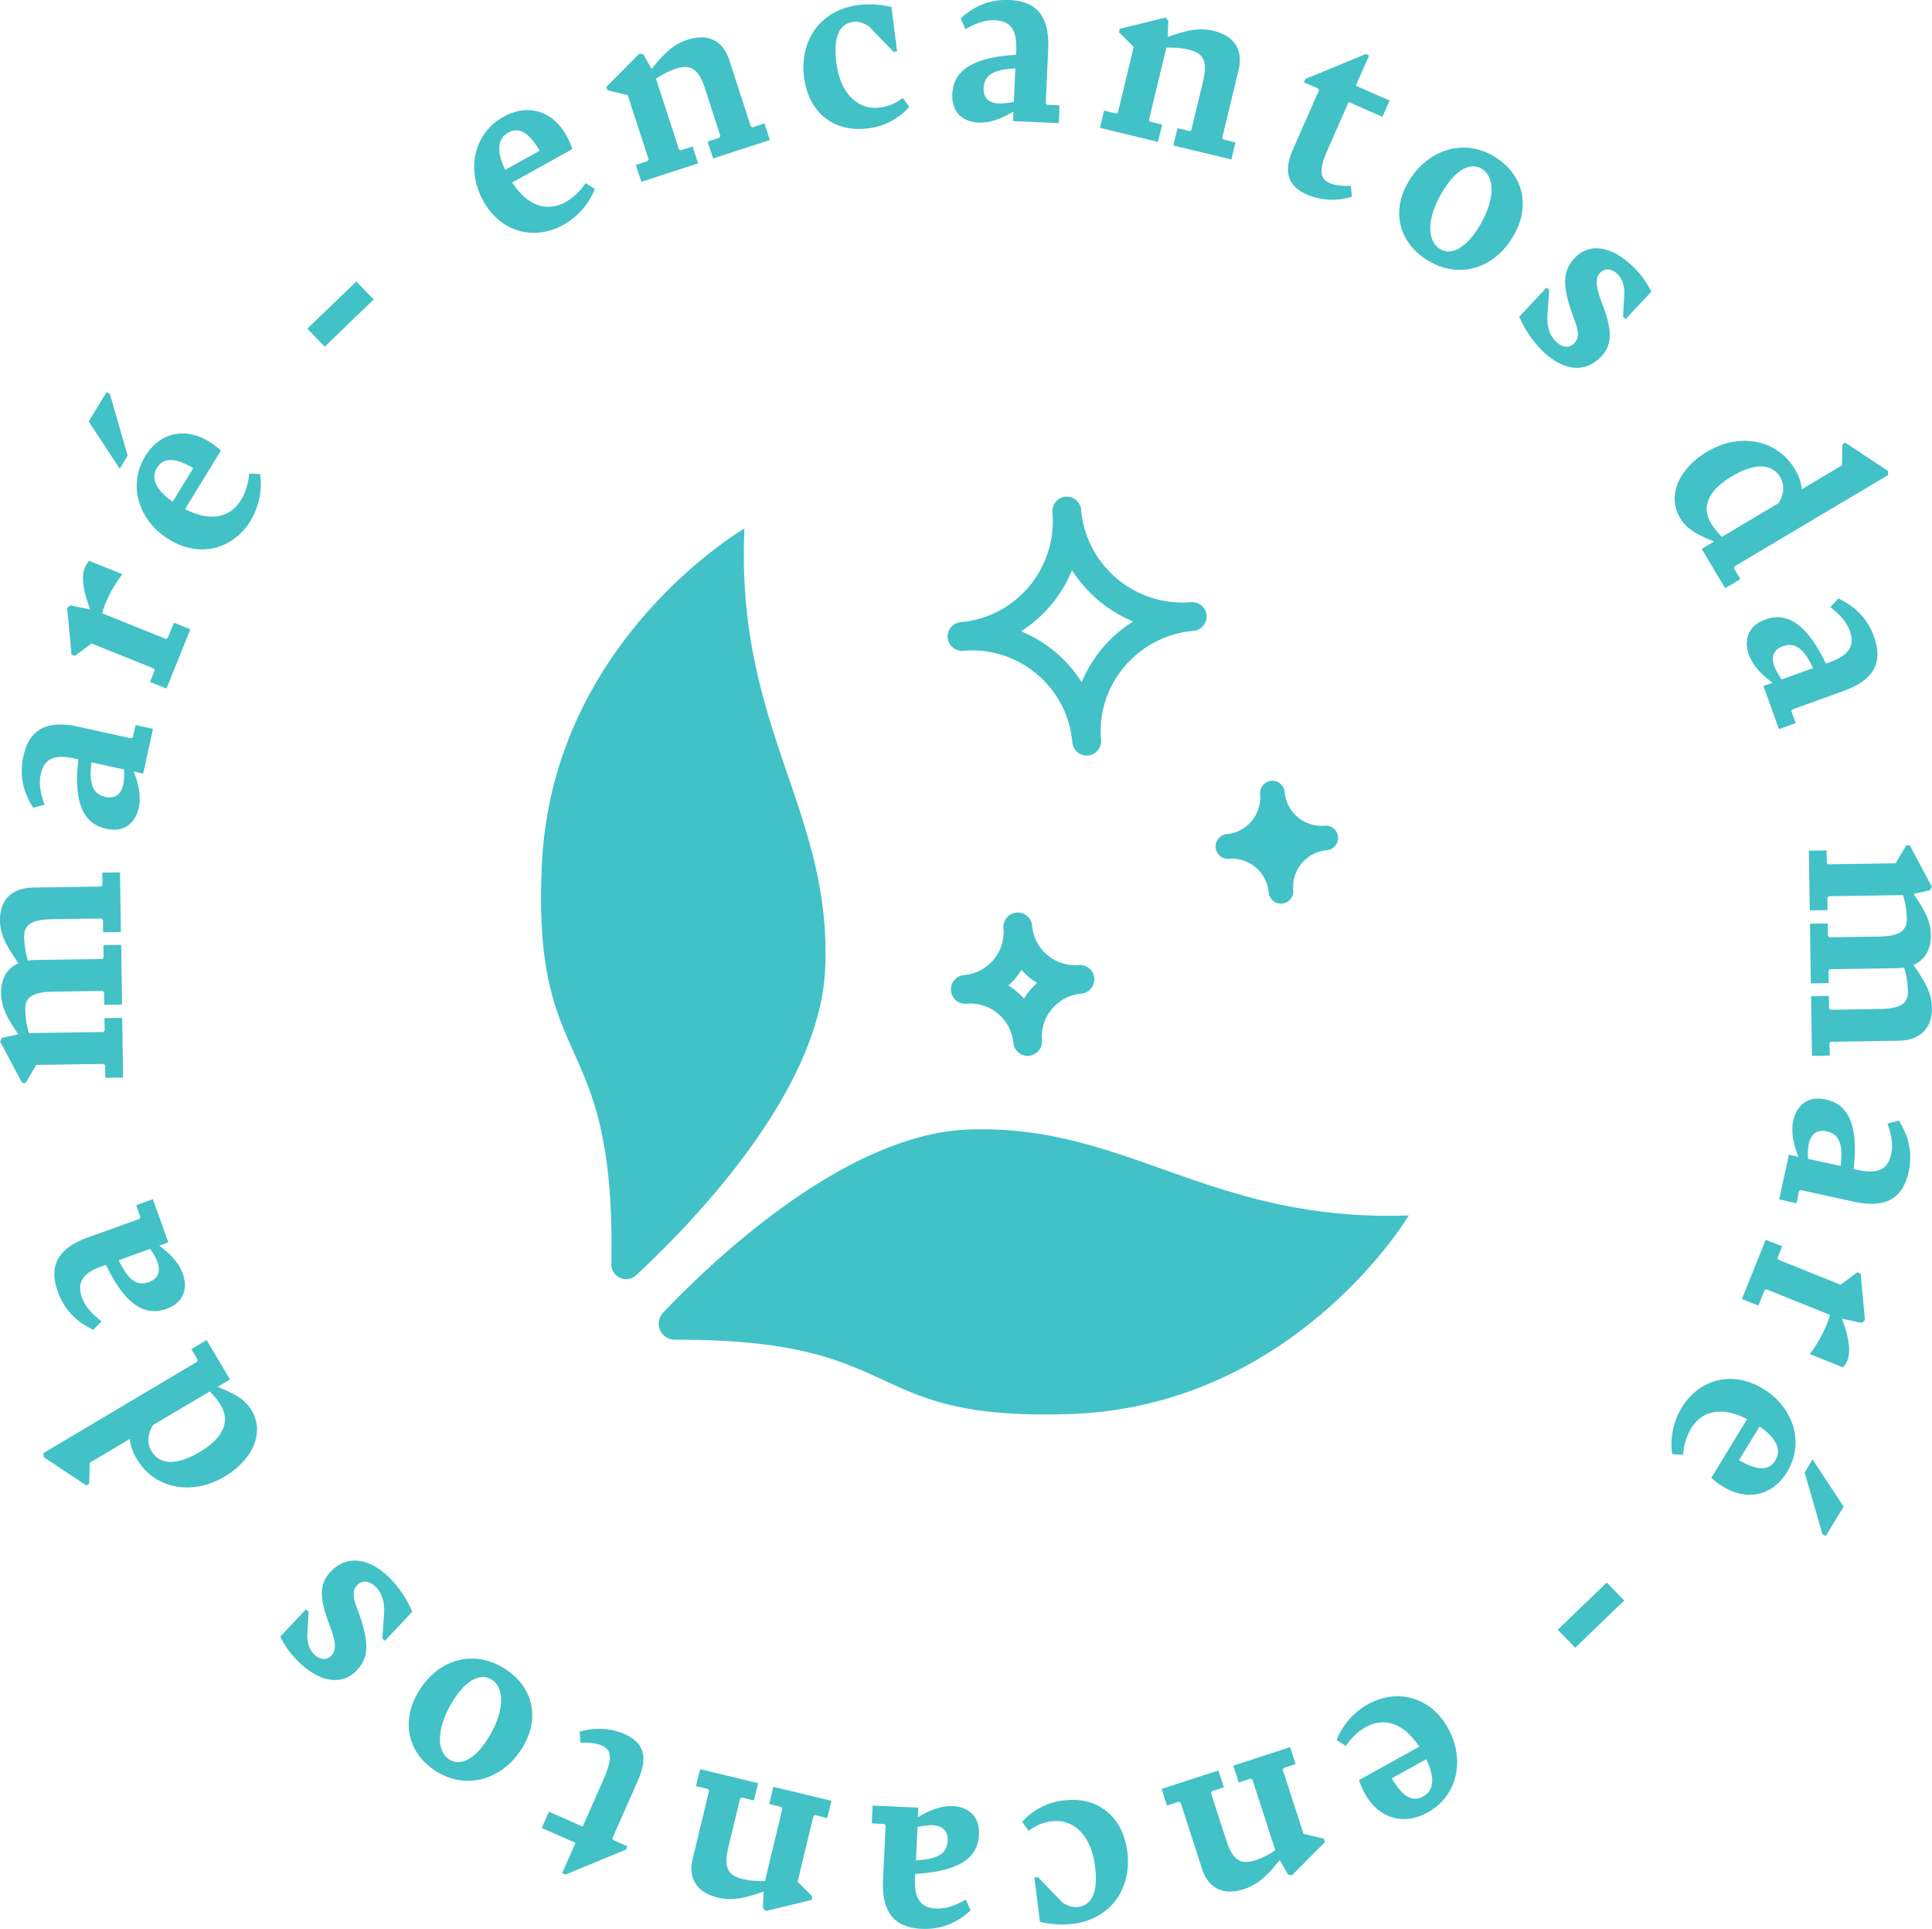 <svg xmlns="http://www.w3.org/2000/svg" viewBox="0 0 888 886.48"><defs><style>.cls-1{fill:#42c1c7;}</style></defs><g id="Camada_2" data-name="Camada 2"><g id="Camada_1-2" data-name="Camada 1"><path class="cls-1" d="M281,581a6.76,6.76,0,0,0,11.33,5.13c25.65-23.75,84.28-84,86.93-140.62,3.4-72.61-41.37-111.1-37.08-202.6,0,0-88.27,51.18-93.11,154.29C244.48,495.89,283.06,469.88,281,581Z"/><path class="cls-1" d="M310.22,615.75a7.4,7.4,0,0,1-5.42-12.49c24.74-25.9,84.73-82.19,140.6-84.14,72.65-2.53,110.6,42.7,202.14,39.51,0,0-52.22,87.65-155.39,91.25C393.81,653.31,419.61,615.4,310.22,615.75Z"/><path class="cls-1" d="M465.75,479.31a6.61,6.61,0,0,0,13.17-1.14A19.85,19.85,0,0,1,497,456.7a6.61,6.61,0,0,0-1.14-13.17,19.86,19.86,0,0,1-21.47-18,6.61,6.61,0,1,0-13.17,1.14,19.87,19.87,0,0,1-18.05,21.47,6.61,6.61,0,1,0,1.14,13.17A19.86,19.86,0,0,1,465.75,479.31Zm3.73-33.53a33.48,33.48,0,0,0,7.18,6,33.77,33.77,0,0,0-6,7.18,33,33,0,0,0-7.18-6A33.29,33.29,0,0,0,469.48,445.78Z"/><path class="cls-1" d="M583.12,410.15a5.66,5.66,0,0,0,11.28-1,17,17,0,0,1,15.45-18.39,5.66,5.66,0,1,0-1-11.28,17,17,0,0,1-18.39-15.46,5.66,5.66,0,0,0-11.28,1,17,17,0,0,1-15.46,18.38,5.67,5.67,0,0,0,1,11.29A17,17,0,0,1,583.12,410.15Z"/><path class="cls-1" d="M547.48,276.77a46.78,46.78,0,0,1-50.58-42.52,6.61,6.61,0,0,0-13.17,1.14c2.22,25.67-16.65,48.34-42.07,50.54a6.61,6.61,0,1,0,1.14,13.17,46.32,46.32,0,0,1,50.09,42.11,6.61,6.61,0,1,0,13.18-1.14c-2.21-25.42,16.88-47.91,42.55-50.13a6.61,6.61,0,0,0-1.14-13.17Zm-50.32,36.78a60,60,0,0,0-27.84-23.41,60.13,60.13,0,0,0,23.41-28.09,61.23,61.23,0,0,0,28.08,23.61,60.1,60.1,0,0,0-23.65,27.89Z"/><path class="cls-1" d="M141.26,151.06l22.5-21.69,8,8.26-22.5,21.7Z"/><path class="cls-1" d="M269.13,84.15l4.29,2.73A32.86,32.86,0,0,1,259,103.31c-13.27,7.37-28.74,3.69-36.84-10.93-8-14.39-4.42-31.1,9.31-38.72,11.38-6.31,22.68-2.51,28.8,8.54a34.54,34.54,0,0,1,2.79,6.33L235.43,83.88c6.72,10.28,15.5,14,24.65,8.94A27.3,27.3,0,0,0,269.13,84.15Zm-36.92-6.07,15.84-8.79C242.63,60,238.11,58.46,233.53,61,228.62,63.73,228.14,69.68,232.21,78.08Z"/><path class="cls-1" d="M351.36,56.71l2.49,7.65-26.09,8.47-2.52-7.76,5.46-1.78.41-.8-7-21.6c-3.15-9.7-6.81-11.47-13.73-9.22a39.69,39.69,0,0,0-8.87,4.49l10.57,32.52.8.41,5.46-1.77,2.52,7.76-26.08,8.48-2.53-7.77L297.69,74l.41-.8-9.58-29.49-9.3-2.21-.51-1.58,15.16-15.25,1.85.33,3.79,6.69c5.62-7.06,9.89-11.26,16.44-13.39,8.61-2.8,16.06-.53,19.29,9.42L345.06,58l.84.53Z"/><path class="cls-1" d="M369.57,35.46c-2.11-16.57,7.25-30.89,25-33.15a43.48,43.48,0,0,1,15.16.9l2.6,20.38-1.65.21L399.39,12.11c-2.52-1.61-4.67-2.36-7.33-2-6.46.82-9.1,7.33-7.66,18.6,2,15.82,11.14,21.86,19.88,20.74A20.75,20.75,0,0,0,414.9,45l3,4.12A29.53,29.53,0,0,1,398.94,59C383.12,61,371.63,51.67,369.57,35.46Z"/><path class="cls-1" d="M487,48.43l-.36,8.16-21-.93.2-4.46c-5.39,3.33-10.84,5.39-16.07,5.16-6.11-.28-12.47-3.75-12.05-13.18s7.12-16.67,29.27-18l.1-2.3c.39-8.67-2.35-13.26-9.74-13.58-4.46-.2-8.87,1.39-13.59,4.12l-2.21-4.95C448,2.52,455.32-.35,464,0c13.38.6,18.39,8.48,17.77,22.63l-1.1,24.85.6.67Zm-21-1.7.68-15.29c-10,.45-14.18,3.07-14.56,8.8-.34,4.84,2.62,7.14,6.95,7.34A28,28,0,0,0,466,46.73Z"/><path class="cls-1" d="M567.85,65.47,566,73.29,539.3,66.87l1.91-7.94,5.58,1.34.77-.47,5.32-22.08c2.39-9.92.19-13.34-6.88-15a39.09,39.09,0,0,0-9.91-.81l-8,33.24.48.77,5.58,1.35-1.91,7.94-26.67-6.43,1.91-7.94,5.58,1.35.77-.47,7.26-30.14-6.77-6.75.38-1.62L535.6,8.1,537,9.36,536.73,17c8.48-3.08,14.32-4.43,21-2.82,8.8,2.13,14,8,11.51,18.13l-7.44,30.89.44.89Z"/><path class="cls-1" d="M594.39,68.39l11.82-26.86-.33-.84-6.54-2.88L600,36.3l27.77-11.48,1.51.67-6.11,13.89,15.53,6.84-3.29,7.47-15.53-6.83-9.6,21.83c-4.11,9.35-3.8,13.39.87,15.44,2.69,1.18,6.47,1.45,9.77,1.23l.42,5.07a30.09,30.09,0,0,1-20.49-.94C592.45,85.79,589.46,79.6,594.39,68.39Z"/><path class="cls-1" d="M648.23,82.13c9.25-14.07,25.71-18.68,39.57-9.58,12.48,8.2,16.3,23.07,6.77,37.58s-25.67,17.94-39.22,9C642.34,110.63,639.27,95.79,648.23,82.13Zm30.6,23.61c8-12.16,8.89-23.77,2.5-28-5-3.3-11.47-.21-17.21,8.54-8,12.16-8.9,23.77-2.5,28C666.63,117.57,673.09,114.49,678.83,105.74Z"/><path class="cls-1" d="M698.3,145.56l12.57-13.4,1.21,1.14-.82,11.13c-.38,5.06.85,9.72,3.92,12.6,3.44,3.23,6.5,2.77,8.5.63,3.67-3.91,0-9.66-2.15-16.72-3.23-10.73-3.06-16.69,2.26-22.37,6.64-7.07,16.71-5.49,26,3.24A41.51,41.51,0,0,1,759,134.06l-11.79,12.56L746,145.49l.63-11.48c-.19-3.16-1.1-6.11-3.33-8.2-2.88-2.71-5.94-2.43-7.78-.48-3.23,3.45-1.07,9,1.6,16.2,3.76,10.35,4,16.84-1.18,22.33-7.08,7.54-16.94,6.86-26.52-2.13A50.22,50.22,0,0,1,698.3,145.56Z"/><path class="cls-1" d="M799.92,266.19l-7,4.17-10.77-18.09,5.7-3.39c-7.07-2.91-12.34-5.27-15.67-10.86-6.26-10.53,0-23,12.37-30.37,15-8.94,32.18-5.79,40.4,8a22.87,22.87,0,0,1,3.25,9.2l18.42-11,.21-9.62,1.32-.79,19.6,13,.08,1.89-70.61,42-.22.88Zm-8.46-19.46,26.1-15.53c2.53-4.48,2.76-8.33.61-11.94-3.85-6.47-11.86-6.46-22.17-.33-11,6.53-14,14.13-9.64,21.48A33.17,33.17,0,0,0,791.46,246.73Z"/><path class="cls-1" d="M825.34,332.33l-7.68,2.77-7.14-19.81,4.21-1.51c-5.14-3.71-9.11-8-10.89-12.9-2.07-5.76-1.27-13,7.61-16.16s18.13.26,27.76,20.24l2.16-.77c8.17-2.94,11.37-7.22,8.87-14.18-1.52-4.2-4.67-7.68-9-11l3.74-3.93c8,3.77,13.42,9.41,16.36,17.57,4.54,12.61-.85,20.24-14.18,25l-23.4,8.43-.39.81Zm-6.41-20.06,14.4-5.19c-4.21-9.06-8.23-11.95-13.68-10.12-4.6,1.52-5.61,5.13-4.14,9.21A28,28,0,0,0,818.93,312.27Z"/><path class="cls-1" d="M841,485.15l-8.16.12-.42-27.43,8.16-.12.09,5.74.65.63,22.71-.35c9.82-.15,13-2.75,12.89-8.23a39.88,39.88,0,0,0-1.7-10.69l.26-.14a30.61,30.61,0,0,1-3.57.31l-30.88.47-.62.65.08,5.74-8.16.13-.42-27.43,8.17-.13.08,5.74.65.63,22.71-.34c9.82-.15,13-2.75,12.89-8.37a40,40,0,0,0-1.7-10.69l-34.19.52-.62.65.08,5.74-8.16.13L831.39,391l8.16-.13.09,5.74.65.63,31-.47,4.85-8.24,1.66,0,10.11,19-.86,1.67-7.51,1.65c4.83,7.07,7.85,12.25,7.94,18.76.11,7-2.88,11.66-8,13.9,5.09,7.45,8.36,12.51,8.47,19.65.15,9.83-5.77,15-15.34,15.17l-31.13.47-.63.65Z"/><path class="cls-1" d="M825.74,553l-8-1.75,4.51-20.56,4.36,1c-2.37-5.88-3.47-11.6-2.35-16.71,1.31-6,5.82-11.66,15-9.64s15.21,9.87,12.73,31.92l2.25.49c8.47,1.86,13.46-.06,15-7.28,1-4.37.14-9-1.74-14.1l5.25-1.33c4.77,7.44,6.36,15.11,4.5,23.58-2.86,13.09-11.49,16.68-25.32,13.65l-24.3-5.32-.76.48Zm5.25-20.4,15,3.28c1.25-9.91-.61-14.5-6.19-15.85-4.71-1.17-7.49,1.36-8.41,5.6A27.65,27.65,0,0,0,831,532.58Z"/><path class="cls-1" d="M841.13,604.33l-29.24-11.74-.83.35-2.85,7.11-7.58-3,10.93-27.24,7.58,3L817,578.14l.35.83L846,590.47l7.66-5.72,1.53.62,2,21.42-1.44,1.2-9.15-1.88c3,7.94,4.3,14.65,2.49,19.15a9,9,0,0,1-2,3.19l-15.27-6.13a58.13,58.13,0,0,0,7.95-14C840.32,607,840.73,605.68,841.13,604.33Z"/><path class="cls-1" d="M773.64,668.62l-5.07-.25A32.74,32.74,0,0,1,772.94,647c7.9-13,23.16-17.41,37.43-8.71,14,8.56,19.21,24.86,11,38.26-6.78,11.11-18.48,13.39-29.26,6.82a34.74,34.74,0,0,1-5.55-4.14l16.46-27c-10.92-5.61-20.4-4.52-25.85,4.41A27.31,27.31,0,0,0,773.64,668.62Zm35.1-13-9.43,15.47c9.28,5.36,14,4.5,16.72,0C819,666.36,816.43,660.93,808.74,655.65Zm20.73,21.15,3.65-6,14.27,21.7L839.15,706l-1.52-.93Z"/><path class="cls-1" d="M746.54,735.62,724,757.3l-8-8.27,22.51-21.68Z"/><path class="cls-1" d="M618.61,802.46l-4.28-2.74a32.84,32.84,0,0,1,14.38-16.42c13.28-7.36,28.74-3.67,36.84,11,8,14.4,4.4,31.11-9.33,38.71-11.39,6.31-22.68,2.5-28.8-8.55a34.56,34.56,0,0,1-2.78-6.33l27.68-15.33c-6.72-10.28-15.5-14-24.65-9A27.32,27.32,0,0,0,618.61,802.46Zm36.92,6.09-15.85,8.78c5.42,9.25,9.94,10.83,14.52,8.29C659.11,822.9,659.6,816.94,655.53,808.55Z"/><path class="cls-1" d="M536.36,829.83l-2.47-7.64L560,813.73l2.52,7.77L557,823.27l-.41.8,7,21.6c3.15,9.71,6.8,11.47,13.72,9.23a39.18,39.18,0,0,0,8.87-4.48l-10.54-32.53-.81-.41-5.46,1.77-2.51-7.76L593,803l2.51,7.77L590,812.56l-.41.81,9.56,29.49,9.3,2.21.52,1.58L593.83,861.9l-1.85-.34-3.78-6.69c-5.62,7.06-9.89,11.26-16.45,13.38-8.61,2.79-16.06.51-19.29-9.44l-9.79-30.22-.84-.53Z"/><path class="cls-1" d="M518.15,851.07c2.1,16.58-7.27,30.89-25,33.14A43.56,43.56,0,0,1,478,883.3l-2.58-20.37,1.64-.21,11.26,11.69c2.52,1.6,4.68,2.36,7.33,2,6.46-.82,9.1-7.33,7.67-18.59-2-15.82-11.13-21.86-19.86-20.76a21,21,0,0,0-10.63,4.44l-3-4.13a29.56,29.56,0,0,1,18.94-9.86C504.61,825.52,516.09,834.87,518.15,851.07Z"/><path class="cls-1" d="M400.72,838l.36-8.15,21,.94-.2,4.46c5.39-3.33,10.85-5.39,16.07-5.15,6.12.27,12.48,3.75,12,13.18s-7.13,16.67-29.28,18l-.11,2.3c-.39,8.66,2.34,13.26,9.74,13.59,4.46.2,8.87-1.39,13.59-4.12l2.2,5c-6.52,6-13.8,8.83-22.47,8.44-13.38-.6-18.39-8.49-17.76-22.64L407.06,839l-.61-.67Zm21,1.71L421,855c10-.45,14.18-3.07,14.57-8.8.34-4.84-2.62-7.14-7-7.34A28.07,28.07,0,0,0,421.71,839.74Z"/><path class="cls-1" d="M319.88,820.94l1.89-7.82,26.67,6.44-1.92,7.94-5.58-1.35-.77.47-5.33,22.08c-2.4,9.92-.21,13.34,6.86,15a39.55,39.55,0,0,0,9.91.82l8-33.24-.47-.77-5.58-1.34,1.91-7.94,26.67,6.44-1.92,7.93-5.58-1.34-.77.47-7.28,30.13,6.77,6.76-.39,1.61-20.91,5.06-1.4-1.26.28-7.68c-8.48,3.07-14.32,4.42-21,2.8-8.8-2.12-14-8-11.5-18.13l7.46-30.88-.45-.9Z"/><path class="cls-1" d="M293.33,818,281.5,844.85l.32.84,6.54,2.88-.67,1.52-27.78,11.46-1.51-.67,6.12-13.9L249,840.14l3.3-7.47,15.52,6.84,9.63-21.83c4.12-9.34,3.8-13.38-.86-15.44-2.69-1.18-6.47-1.46-9.78-1.24l-.41-5.06a30,30,0,0,1,20.49.95C295.29,800.59,298.27,806.79,293.33,818Z"/><path class="cls-1" d="M239.5,804.21c-9.26,14.07-25.72,18.67-39.57,9.55-12.47-8.2-16.28-23.07-6.75-37.57s25.69-17.92,39.22-9C245.41,775.72,248.47,790.57,239.5,804.21Zm-30.58-23.62c-8,12.15-8.91,23.76-2.52,28,5,3.29,11.47.21,17.22-8.53,8-12.15,8.91-23.77,2.52-28C221.13,768.76,214.67,771.85,208.92,780.59Z"/><path class="cls-1" d="M189.49,740.76l-12.58,13.39L175.7,753l.83-11.13c.38-5.07-.85-9.73-3.91-12.61-3.45-3.23-6.5-2.77-8.51-.64-3.67,3.91,0,9.66,2.15,16.73,3.22,10.73,3,16.69-2.29,22.36-6.64,7.07-16.71,5.49-26-3.25a41.46,41.46,0,0,1-9.14-12.26l11.79-12.56,1.21,1.14-.63,11.48c.19,3.16,1.09,6.11,3.32,8.2,2.88,2.71,5.94,2.44,7.78.48,3.23-3.44,1.07-9-1.59-16.19-3.75-10.36-4-16.85,1.2-22.34,7.08-7.53,16.94-6.84,26.52,2.16A50.18,50.18,0,0,1,189.49,740.76Z"/><path class="cls-1" d="M87.94,620.06l7-4.17L105.71,634l-5.7,3.39c7.08,2.92,12.34,5.28,15.66,10.87,6.26,10.53,0,23-12.38,30.36-15,8.93-32.19,5.77-40.4-8.05a22.69,22.69,0,0,1-3.24-9.21L41.22,672.3,41,681.93l-1.31.78-19.6-13L20,667.83l70.64-42,.22-.88Zm8.45,19.47L70.28,655c-2.53,4.48-2.77,8.33-.62,12,3.85,6.47,11.86,6.46,22.17.34,11-6.52,14-14.12,9.65-21.47A32.7,32.7,0,0,0,96.39,639.53Z"/><path class="cls-1" d="M62.57,553.9l7.68-2.76L77.37,571l-4.2,1.51c5.13,3.72,9.1,8,10.87,12.91,2.07,5.76,1.27,13-7.61,16.15s-18.13-.26-27.76-20.26l-2.16.78c-8.16,2.93-11.37,7.21-8.87,14.17,1.51,4.2,4.66,7.68,9,11l-3.74,3.92c-8-3.77-13.42-9.41-16.35-17.58-4.53-12.61.86-20.24,14.19-25l23.41-8.41.39-.82ZM69,574l-14.41,5.18c4.2,9.06,8.23,12,13.67,10.13,4.61-1.51,5.61-5.13,4.15-9.21A28.19,28.19,0,0,0,69,574Z"/><path class="cls-1" d="M47,401.08l8.16-.12.4,27.43-8.16.12-.08-5.74-.65-.63L24,422.47c-9.82.14-13,2.74-12.89,8.23a40,40,0,0,0,1.68,10.69l-.25.13a30.47,30.47,0,0,1,3.57-.3L47,440.77l.63-.65-.08-5.74,8.16-.12.4,27.43-8.17.12-.08-5.75-.65-.62-22.7.33c-9.83.14-13,2.74-12.9,8.35a40.29,40.29,0,0,0,1.69,10.69l34.19-.49.63-.65L48,467.93l8.17-.12.4,27.43-8.17.12-.08-5.74-.65-.63-31,.45-4.85,8.24-1.66,0-10.1-19L.92,477l7.5-1.64C3.6,468.32.59,463.13.49,456.63c-.1-7,2.89-11.66,8-13.9C3.37,435.28.11,430.22,0,423.08c-.14-9.83,5.78-15,15.35-15.16l31.13-.45.62-.65Z"/><path class="cls-1" d="M62.31,333.25l8,1.76-4.51,20.56-4.36-1c2.36,5.87,3.46,11.6,2.33,16.71-1.31,6-5.82,11.65-15,9.62S33.49,371.07,36,349l-2.25-.49c-8.47-1.86-13.46.05-15,7.27-1,4.36-.14,9,1.74,14.1l-5.26,1.33c-4.76-7.45-6.34-15.11-4.48-23.59C13.56,334.56,22.19,331,36,334l24.3,5.34.76-.49ZM57,353.65l-14.95-3.29c-1.26,9.91.61,14.5,6.18,15.86,4.71,1.17,7.49-1.36,8.42-5.6A27.64,27.64,0,0,0,57,353.65Z"/><path class="cls-1" d="M47,281.89l29.24,11.76.83-.35,2.86-7.11,7.57,3.05L76.51,316.47l-7.58-3.05,2.14-5.33-.35-.83L42.07,295.74l-7.66,5.72-1.54-.61-2-21.43,1.45-1.2,9.14,1.89c-3-7.95-4.29-14.65-2.48-19.15a9.17,9.17,0,0,1,2-3.2l15.27,6.14a58.37,58.37,0,0,0-8,14C47.76,279.19,47.36,280.54,47,281.89Z"/><path class="cls-1" d="M58.68,209.42l-3.66,6L40.77,193.7,49,180.2l1.52.93Zm55.82,8.22,5.07.26a32.84,32.84,0,0,1-4.39,21.39c-7.91,13-23.17,17.39-37.44,8.68-14-8.58-19.19-24.88-11-38.27,6.78-11.11,18.48-13.38,29.26-6.8a34.74,34.74,0,0,1,5.55,4.14L85.05,234c10.92,5.62,20.4,4.54,25.85-4.39A27.31,27.31,0,0,0,114.5,217.64ZM79.39,230.58l9.44-15.46c-9.28-5.37-14-4.5-16.72,0C69.19,219.87,71.7,225.3,79.39,230.58Z"/></g></g></svg>